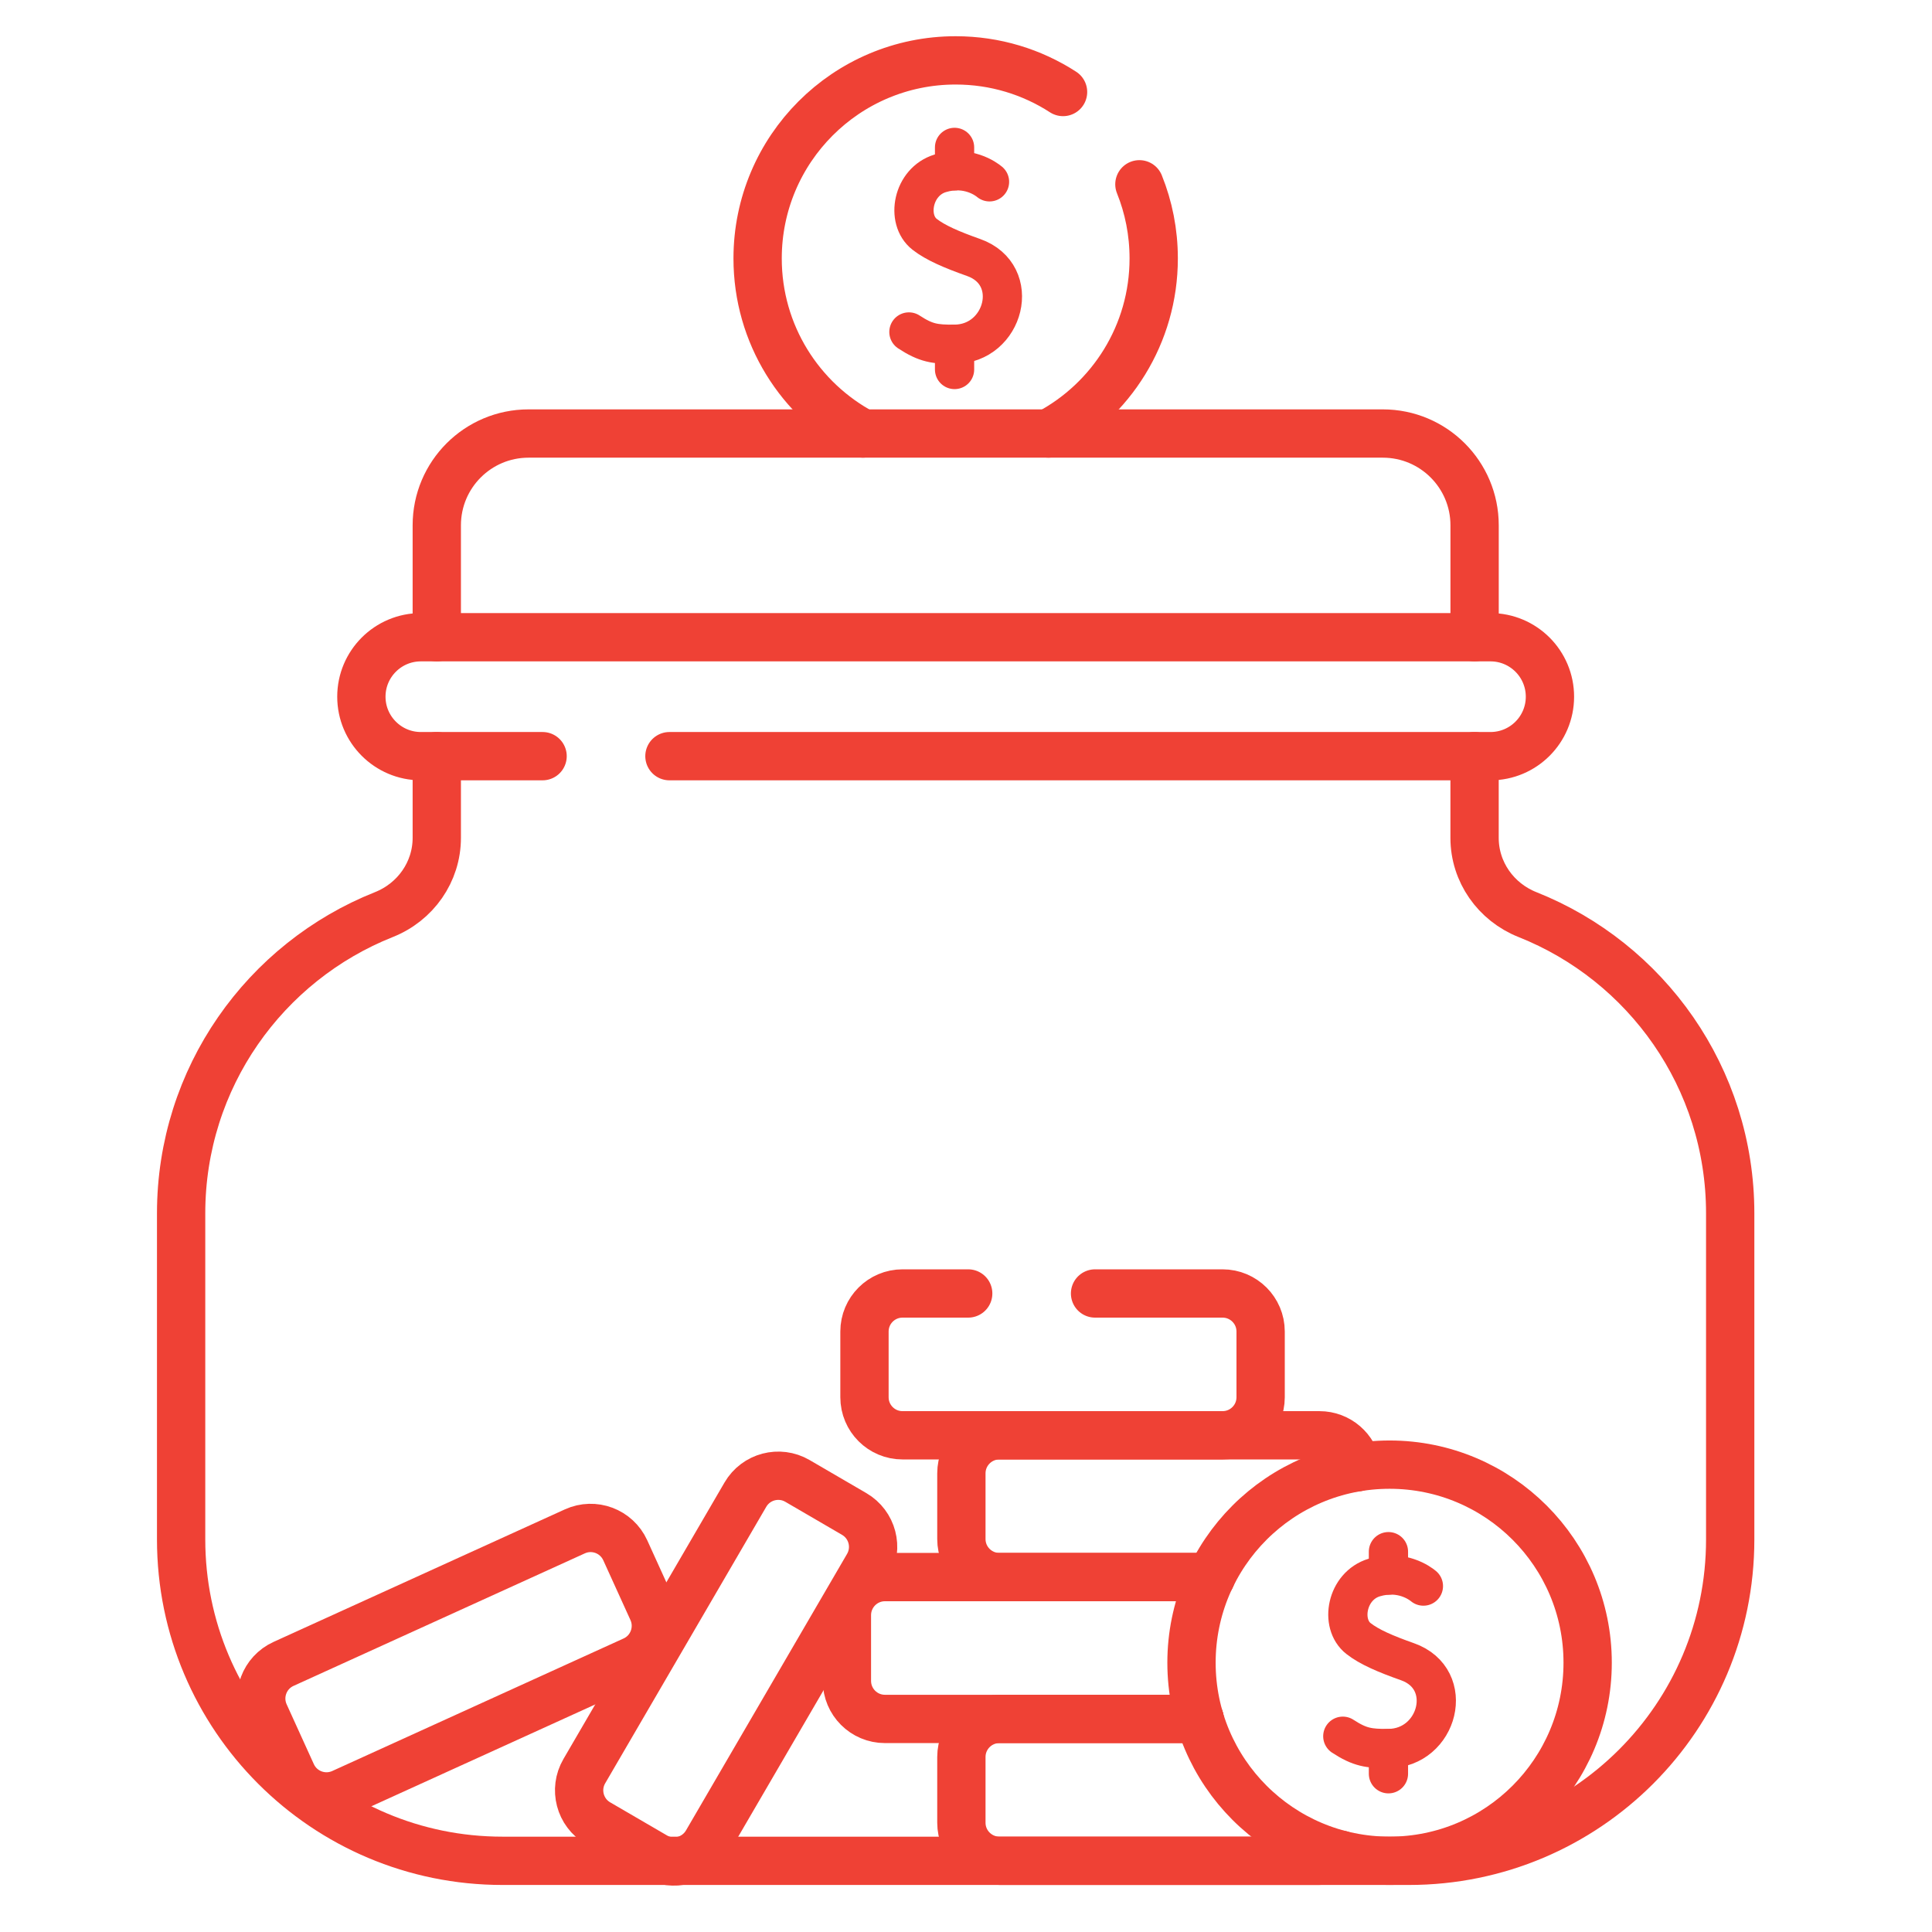 <?xml version="1.0" encoding="UTF-8"?> <svg xmlns="http://www.w3.org/2000/svg" width="64" height="64" viewBox="0 0 64 64" fill="none"><mask id="mask0_230_466" style="mask-type:alpha" maskUnits="userSpaceOnUse" x="0" y="0" width="64" height="64"><rect x="0.5" y="0.5" width="63" height="63" fill="#D9D9D9" stroke="#EF4135"></rect></mask><g mask="url(#mask0_230_466)"><path d="M28.584 14.36C26.508 13.258 25.097 11.074 25.097 8.562C25.097 4.938 28.033 2 31.657 2C32.969 2 34.191 2.385 35.215 3.048" stroke="#EF4135" stroke-width="1.6" stroke-miterlimit="10" stroke-linecap="round" stroke-linejoin="round"></path><path d="M37.744 6.105C38.05 6.864 38.218 7.692 38.218 8.562C38.218 11.074 36.806 13.258 34.73 14.36" stroke="#EF4135" stroke-width="1.6" stroke-miterlimit="10" stroke-linecap="round" stroke-linejoin="round"></path><path d="M32.779 6.023C32.672 5.933 32.054 5.468 31.149 5.741C30.232 6.017 30.004 7.272 30.628 7.761C30.986 8.041 31.524 8.272 32.25 8.529C33.874 9.103 33.273 11.393 31.621 11.404C30.977 11.409 30.675 11.368 30.109 10.997" stroke="#EF4135" stroke-width="1.3" stroke-miterlimit="10" stroke-linecap="round" stroke-linejoin="round"></path><path d="M31.621 12.24V11.404" stroke="#EF4135" stroke-width="1.3" stroke-miterlimit="10" stroke-linecap="round" stroke-linejoin="round"></path><path d="M31.621 5.658V4.883" stroke="#EF4135" stroke-width="1.3" stroke-miterlimit="10" stroke-linecap="round" stroke-linejoin="round"></path><path d="M22.176 25.049H49.374C50.462 25.049 51.344 24.166 51.344 23.079C51.344 22.535 51.123 22.043 50.767 21.686C50.41 21.33 49.918 21.109 49.374 21.109H13.941C12.853 21.109 11.971 21.991 11.971 23.079C11.971 23.623 12.192 24.115 12.548 24.471C12.905 24.828 13.397 25.049 13.941 25.049H17.974" stroke="#EF4135" stroke-width="1.6" stroke-miterlimit="10" stroke-linecap="round" stroke-linejoin="round"></path><path d="M48.848 21.109V17.401C48.848 15.722 47.487 14.361 45.807 14.361H17.509C15.83 14.361 14.469 15.722 14.469 17.401V21.109" stroke="#EF4135" stroke-width="1.6" stroke-miterlimit="10" stroke-linecap="round" stroke-linejoin="round"></path><path d="M48.847 25.049V27.755C48.847 28.884 49.55 29.88 50.599 30.297C54.534 31.86 57.315 35.702 57.315 40.193V50.998C57.315 56.876 52.549 61.642 46.671 61.642H16.645C10.766 61.642 6 56.876 6 50.996V40.193C6 35.702 8.782 31.86 12.717 30.297C13.766 29.88 14.469 28.884 14.469 27.755V25.049" stroke="#EF4135" stroke-width="1.6" stroke-miterlimit="10" stroke-linecap="round" stroke-linejoin="round"></path><path d="M44.399 61.435C44.201 61.565 43.964 61.641 43.709 61.641H33.108C32.411 61.641 31.847 61.076 31.847 60.38V58.202C31.847 57.506 32.411 56.942 33.108 56.942H39.739" stroke="#EF4135" stroke-width="1.6" stroke-miterlimit="10" stroke-linecap="round" stroke-linejoin="round"></path><path d="M40.106 52.258C40.044 52.248 39.981 52.243 39.917 52.243H33.108H29.315C28.619 52.243 28.055 52.809 28.055 53.504V55.681C28.055 56.378 28.619 56.942 29.315 56.942H39.739" stroke="#EF4135" stroke-width="1.6" stroke-miterlimit="10" stroke-linecap="round" stroke-linejoin="round"></path><path d="M44.954 48.607C44.858 48.006 44.338 47.546 43.709 47.546H33.108C32.411 47.546 31.847 48.11 31.847 48.806V50.984C31.847 51.679 32.411 52.243 33.108 52.243H40.114" stroke="#EF4135" stroke-width="1.6" stroke-miterlimit="10" stroke-linecap="round" stroke-linejoin="round"></path><path d="M36.275 42.848H40.499C41.195 42.848 41.76 43.412 41.76 44.108V46.286C41.76 46.982 41.195 47.546 40.499 47.546H29.898C29.201 47.546 28.637 46.982 28.637 46.286V44.108C28.637 43.412 29.201 42.848 29.898 42.848H32.073" stroke="#EF4135" stroke-width="1.6" stroke-miterlimit="10" stroke-linecap="round" stroke-linejoin="round"></path><path d="M24.692 49.512L19.356 58.672C19.005 59.274 19.209 60.046 19.81 60.396L21.692 61.492C22.293 61.843 23.065 61.639 23.415 61.038L28.752 51.877C29.102 51.275 28.899 50.504 28.297 50.153L26.416 49.057C25.814 48.707 25.043 48.91 24.692 49.512Z" stroke="#EF4135" stroke-width="1.6" stroke-miterlimit="10" stroke-linecap="round" stroke-linejoin="round"></path><path d="M19.042 50.729L9.392 55.119C8.759 55.407 8.479 56.154 8.767 56.788L9.668 58.77C9.957 59.404 10.704 59.684 11.338 59.395L20.988 55.005C21.621 54.717 21.901 53.97 21.613 53.336L20.712 51.354C20.423 50.72 19.676 50.44 19.042 50.729Z" stroke="#EF4135" stroke-width="1.6" stroke-miterlimit="10" stroke-linecap="round" stroke-linejoin="round"></path><path d="M46.032 61.641C49.655 61.641 52.593 58.703 52.593 55.079C52.593 51.456 49.655 48.518 46.032 48.518C42.408 48.518 39.47 51.456 39.47 55.079C39.47 58.703 42.408 61.641 46.032 61.641Z" stroke="#EF4135" stroke-width="1.6" stroke-miterlimit="10" stroke-linecap="round" stroke-linejoin="round"></path><path d="M47.152 52.541C47.045 52.451 46.428 51.986 45.522 52.258C44.605 52.535 44.377 53.79 45.001 54.278C45.359 54.559 45.897 54.79 46.623 55.046C48.247 55.62 47.647 57.911 45.994 57.922C45.35 57.926 45.048 57.885 44.482 57.515" stroke="#EF4135" stroke-width="1.3" stroke-miterlimit="10" stroke-linecap="round" stroke-linejoin="round"></path><path d="M45.994 58.758V57.922" stroke="#EF4135" stroke-width="1.3" stroke-miterlimit="10" stroke-linecap="round" stroke-linejoin="round"></path><path d="M45.994 52.176V51.401" stroke="#EF4135" stroke-width="1.3" stroke-miterlimit="10" stroke-linecap="round" stroke-linejoin="round"></path></g></svg> 